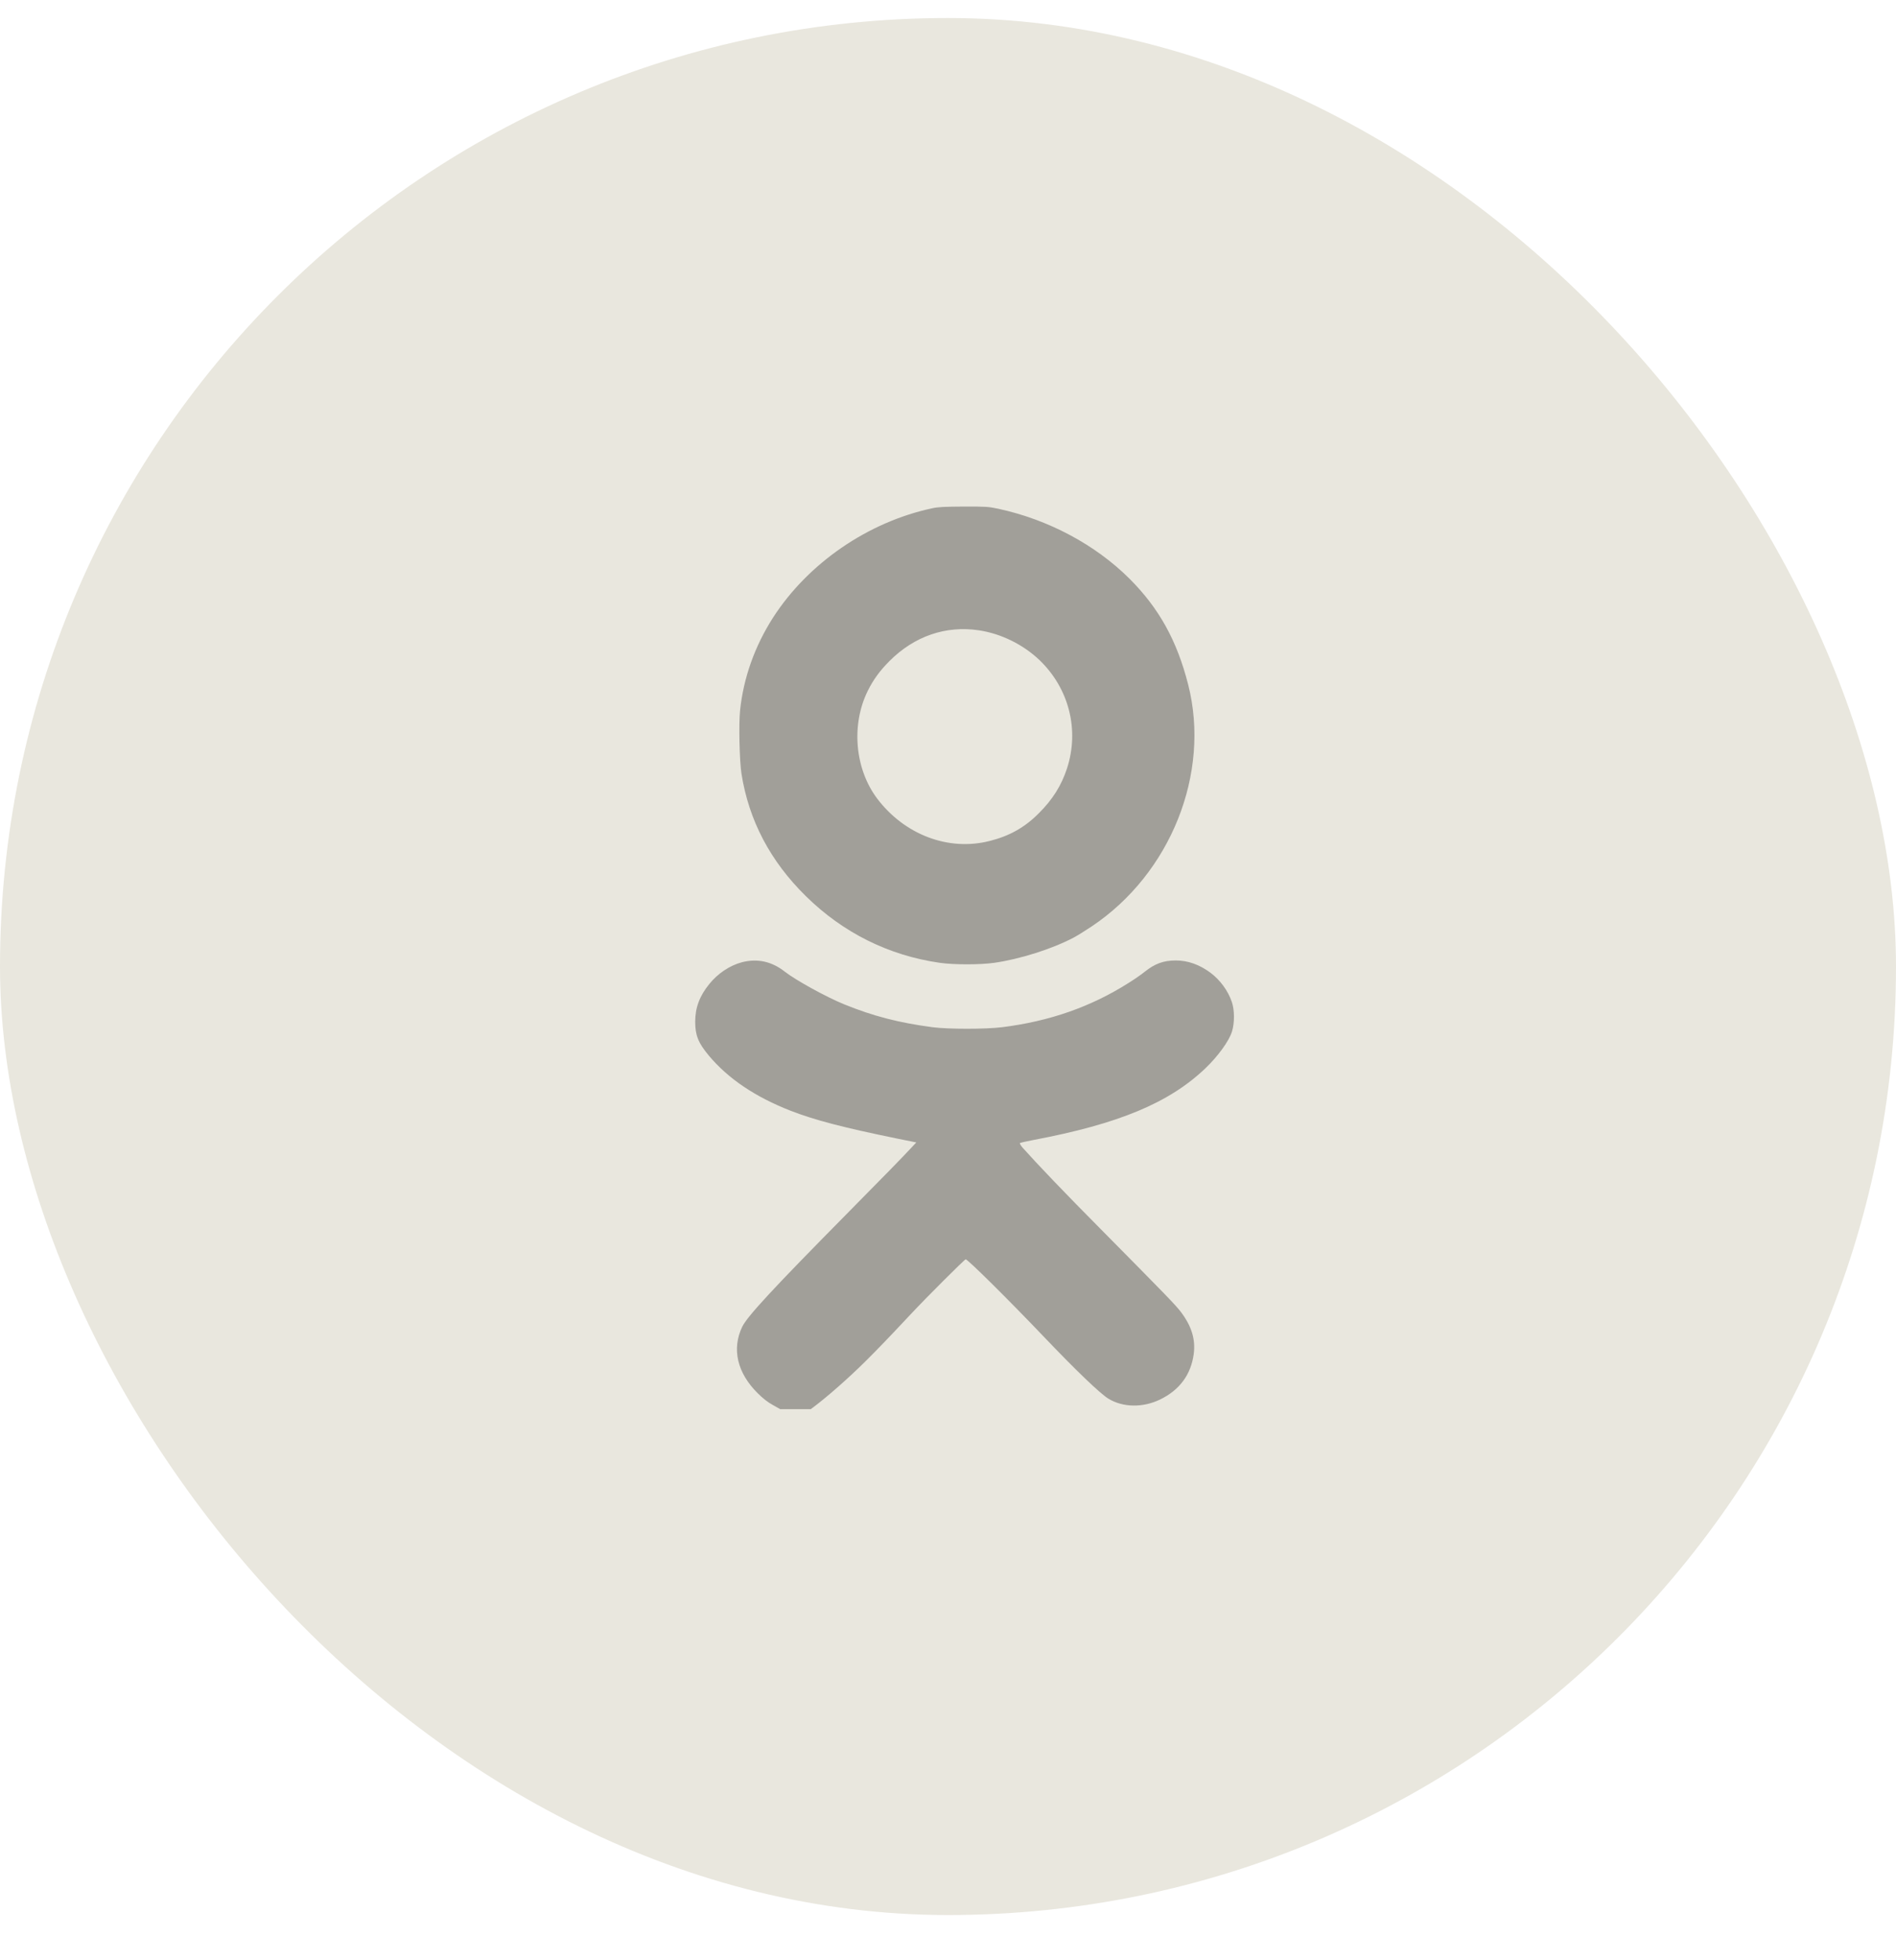 <?xml version="1.0" encoding="UTF-8"?> <svg xmlns="http://www.w3.org/2000/svg" width="30" height="31" viewBox="0 0 30 31" fill="none"><rect y="0.285" width="30" height="30" rx="15" fill="#E9E7DE"></rect><path d="M14.75 8.038C13.734 8.255 12.786 8.906 12.231 9.768C11.941 10.221 11.763 10.723 11.71 11.236C11.687 11.456 11.701 12.034 11.732 12.234C11.848 12.973 12.188 13.62 12.752 14.173C13.341 14.752 14.062 15.11 14.869 15.226C15.093 15.258 15.507 15.258 15.733 15.226C16.139 15.168 16.648 15.007 16.989 14.827C17.049 14.795 17.177 14.715 17.273 14.651C18.525 13.815 19.158 12.227 18.8 10.826C18.623 10.13 18.338 9.618 17.873 9.153C17.331 8.613 16.589 8.217 15.793 8.045C15.638 8.013 15.606 8.01 15.249 8.011C14.938 8.013 14.846 8.017 14.75 8.038ZM15.49 9.968C15.842 10.021 16.19 10.193 16.45 10.441C16.916 10.89 17.081 11.544 16.883 12.152C16.794 12.423 16.657 12.642 16.437 12.861C16.214 13.086 15.971 13.222 15.656 13.3C15.005 13.465 14.31 13.2 13.877 12.626C13.525 12.156 13.465 11.459 13.732 10.922C13.818 10.749 13.924 10.604 14.073 10.455C14.467 10.06 14.966 9.889 15.49 9.968Z" fill="#363432" fill-opacity="0.4"></path><path d="M11.74 15.217C11.545 15.269 11.358 15.394 11.222 15.563C11.068 15.752 11 15.938 11 16.158C11 16.374 11.049 16.493 11.216 16.694C11.524 17.06 11.947 17.345 12.508 17.565C12.893 17.714 13.336 17.83 14.202 18.007L14.498 18.067L14.427 18.143C14.297 18.284 13.958 18.631 13.391 19.204C12.231 20.378 11.825 20.816 11.744 20.982C11.576 21.332 11.664 21.712 11.99 22.034C12.072 22.115 12.146 22.174 12.227 22.218L12.345 22.285H12.586H12.828L12.879 22.247C13.092 22.087 13.426 21.794 13.691 21.531C13.915 21.308 14.036 21.182 14.407 20.787C14.652 20.524 15.263 19.915 15.28 19.915C15.312 19.915 15.953 20.549 16.512 21.135C17.022 21.67 17.409 22.041 17.538 22.119C17.767 22.259 18.083 22.264 18.354 22.133C18.663 21.984 18.844 21.74 18.888 21.413C18.918 21.182 18.856 20.975 18.686 20.749C18.599 20.635 18.451 20.483 17.406 19.427C16.849 18.866 16.408 18.405 16.179 18.148C16.15 18.114 16.132 18.083 16.139 18.076C16.145 18.071 16.242 18.049 16.353 18.028C17.703 17.773 18.497 17.442 19.07 16.897C19.27 16.707 19.447 16.463 19.493 16.314C19.536 16.176 19.535 15.973 19.491 15.845C19.431 15.668 19.307 15.499 19.154 15.384C18.98 15.255 18.797 15.189 18.605 15.189C18.411 15.189 18.273 15.239 18.111 15.369C18.061 15.41 17.948 15.488 17.86 15.543C17.259 15.924 16.606 16.151 15.854 16.245C15.591 16.277 15.008 16.277 14.757 16.245C14.22 16.174 13.815 16.069 13.355 15.882C13.076 15.768 12.591 15.502 12.416 15.365C12.21 15.203 11.984 15.155 11.74 15.217Z" fill="#363432" fill-opacity="0.4"></path></svg> 